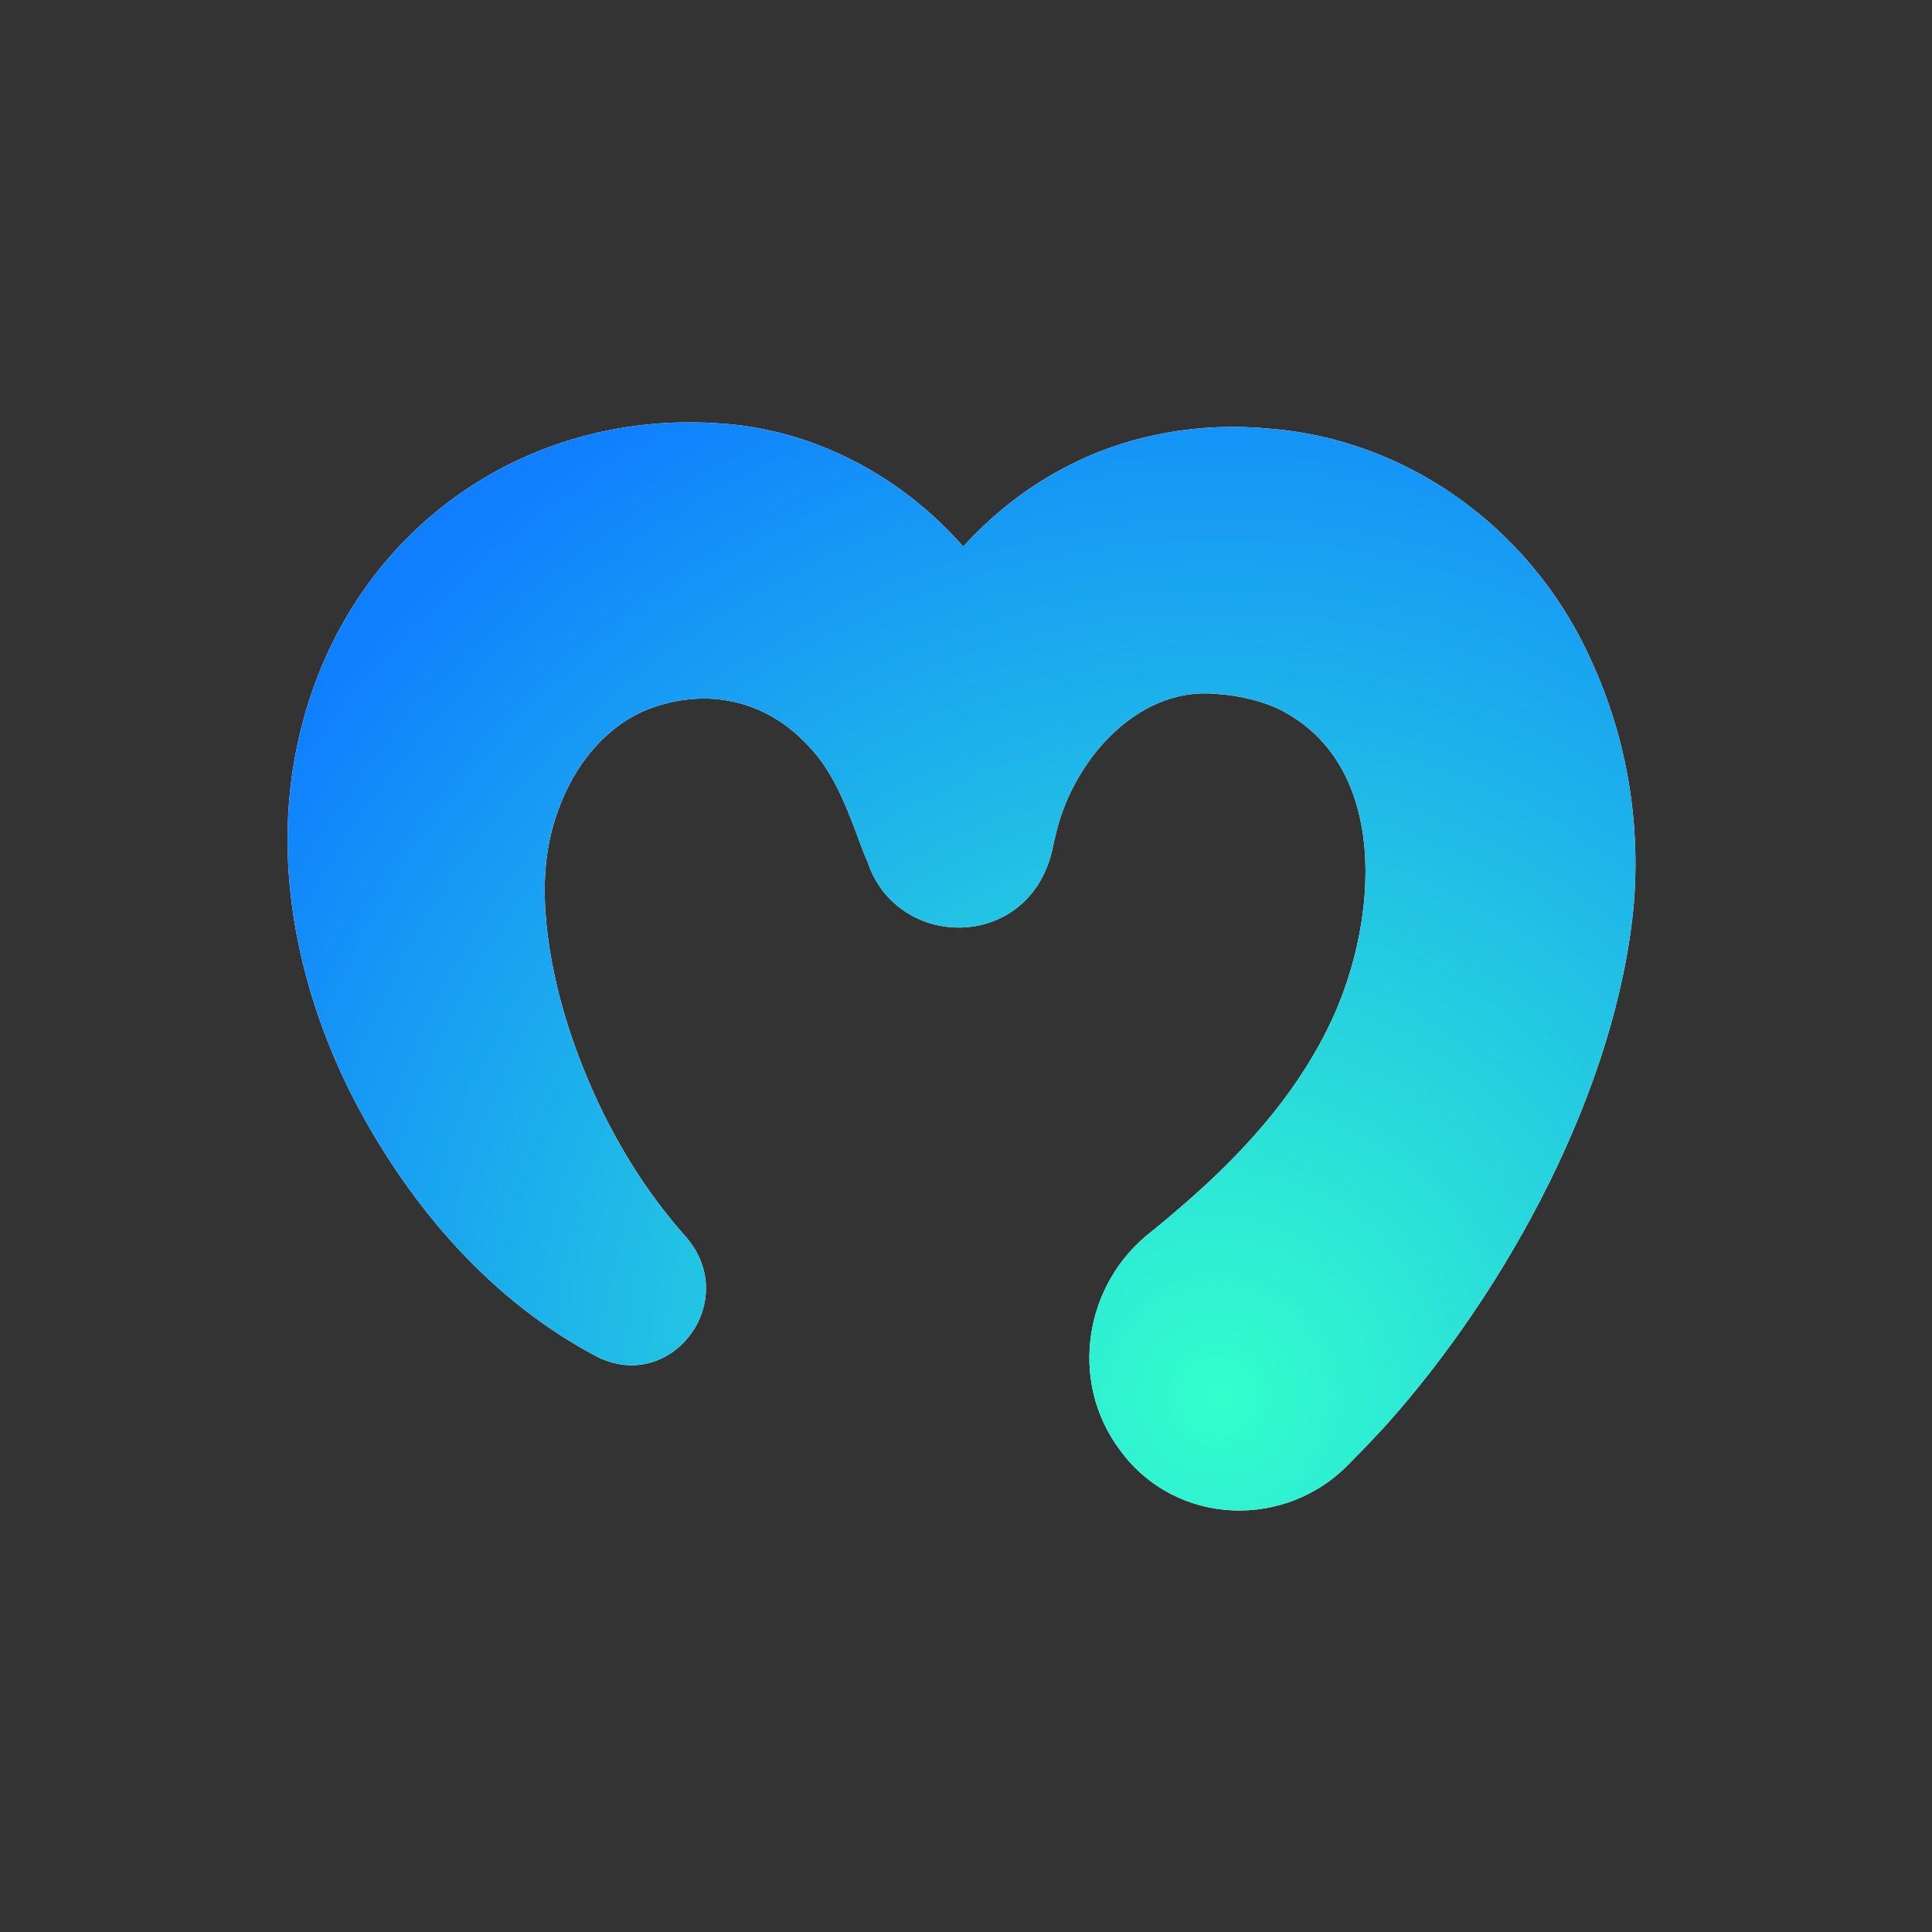 <?xml version="1.0" encoding="UTF-8"?>
<svg width="215px" height="215px" viewBox="0 0 215 215" version="1.1" xmlns="http://www.w3.org/2000/svg" xmlns:xlink="http://www.w3.org/1999/xlink">
    <rect x="0" y="0" width="215" height="215" fill="#333333" stroke="none"/>
    <title>mpost copy</title>
    <defs>
        <radialGradient cx="68.86%" cy="88.078%" fx="68.86%" fy="88.078%" r="102.807%" gradientTransform="translate(0.689,0.881),scale(0.807,1),rotate(-131.431),translate(-0.689,-0.881)" id="radialGradient-1">
            <stop stop-color="#33FFCC" offset="0%"></stop>
            <stop stop-color="#0F7FFF" offset="100%"></stop>
        </radialGradient>
    </defs>
    <g id="mpost-copy" stroke="none" stroke-width="1" fill="none" fill-rule="evenodd">
        <g id="moralismoney" transform="translate(32, 47)" fill-rule="nonzero">
            <path d="M144.709,25.699 C138.052,11.601 124.473,1.846 109.168,0.692 C101.668,-0.007 93.93,1.266 87.169,4.685 C82.629,6.945 78.588,10.082 75.192,13.819 C68.186,5.844 58.284,0.629 47.602,0.087 C25.146,-1.265 5.789,13.323 1.072,35.976 C-1.794,49.542 1.332,63.707 7.536,75.639 C13.73,87.41 22.769,97.875 34.528,104.024 C42.734,108.032 50.426,97.864 44.425,90.755 C42.511,88.605 40.748,86.318 39.141,83.876 C37.648,81.611 36.306,79.23 35.089,76.793 C31.709,69.841 29.187,62.011 28.687,54.302 C28.391,49.401 29.031,45.178 31.059,40.914 C32.978,36.937 36.088,33.518 40.17,31.91 C46.52,29.494 53.146,30.793 57.972,36.013 C61.108,39.254 62.544,43.79 64.145,47.976 C64.265,48.279 64.395,48.571 64.53,48.858 C67.718,58.728 82.332,58.979 85.062,47.751 C85.146,47.37 85.229,46.984 85.317,46.593 C85.333,46.53 85.349,46.473 85.364,46.41 C85.38,46.348 85.39,46.285 85.406,46.217 C85.64,45.215 85.91,44.213 86.259,43.278 C87.345,40.267 89.155,37.359 91.329,35.141 C94.606,31.795 98.782,29.775 103.353,30.224 C105.912,30.37 108.798,31.07 110.879,32.202 C122.549,38.555 121.332,55.247 116.329,66.244 C112.813,73.949 107.186,80.394 100.945,85.964 C99.401,87.337 97.638,88.85 96.041,90.129 C88.724,95.834 86.852,106.633 92.635,114.374 C98.839,122.881 111.196,123.294 118.295,115.725 C119.689,114.343 121.036,112.907 122.362,111.461 C135.754,96.45 147.923,74.168 149.816,53.634 C150.596,44.035 148.895,34.442 144.699,25.704 L144.709,25.699 Z" id="Path" fill="#FFFFFF"></path>
            <path d="M144.709,25.699 C138.052,11.601 124.473,1.846 109.168,0.692 C101.668,-0.007 93.93,1.266 87.169,4.685 C82.629,6.945 78.588,10.082 75.192,13.819 C68.186,5.844 58.284,0.629 47.602,0.087 C25.146,-1.265 5.789,13.323 1.072,35.976 C-1.794,49.542 1.332,63.707 7.536,75.639 C13.73,87.41 22.769,97.875 34.528,104.024 C42.734,108.032 50.426,97.864 44.425,90.755 C42.511,88.605 40.748,86.318 39.141,83.876 C37.648,81.611 36.306,79.23 35.089,76.793 C31.709,69.841 29.187,62.011 28.687,54.302 C28.391,49.401 29.031,45.178 31.059,40.914 C32.978,36.937 36.088,33.518 40.17,31.91 C46.52,29.494 53.146,30.793 57.972,36.013 C61.108,39.254 62.544,43.79 64.145,47.976 C64.265,48.279 64.395,48.571 64.53,48.858 C67.718,58.728 82.332,58.979 85.062,47.751 C85.146,47.37 85.229,46.984 85.317,46.593 C85.333,46.53 85.349,46.473 85.364,46.41 C85.38,46.348 85.39,46.285 85.406,46.217 C85.64,45.215 85.91,44.213 86.259,43.278 C87.345,40.267 89.155,37.359 91.329,35.141 C94.606,31.795 98.782,29.775 103.353,30.224 C105.912,30.37 108.798,31.07 110.879,32.202 C122.549,38.555 121.332,55.247 116.329,66.244 C112.813,73.949 107.186,80.394 100.945,85.964 C99.401,87.337 97.638,88.85 96.041,90.129 C88.724,95.834 86.852,106.633 92.635,114.374 C98.839,122.881 111.196,123.294 118.295,115.725 C119.689,114.343 121.036,112.907 122.362,111.461 C135.754,96.45 147.923,74.168 149.816,53.634 C150.596,44.035 148.895,34.442 144.699,25.704 L144.709,25.699 Z" id="Path" fill="url(#radialGradient-1)"></path>
        </g>
    </g>
</svg>